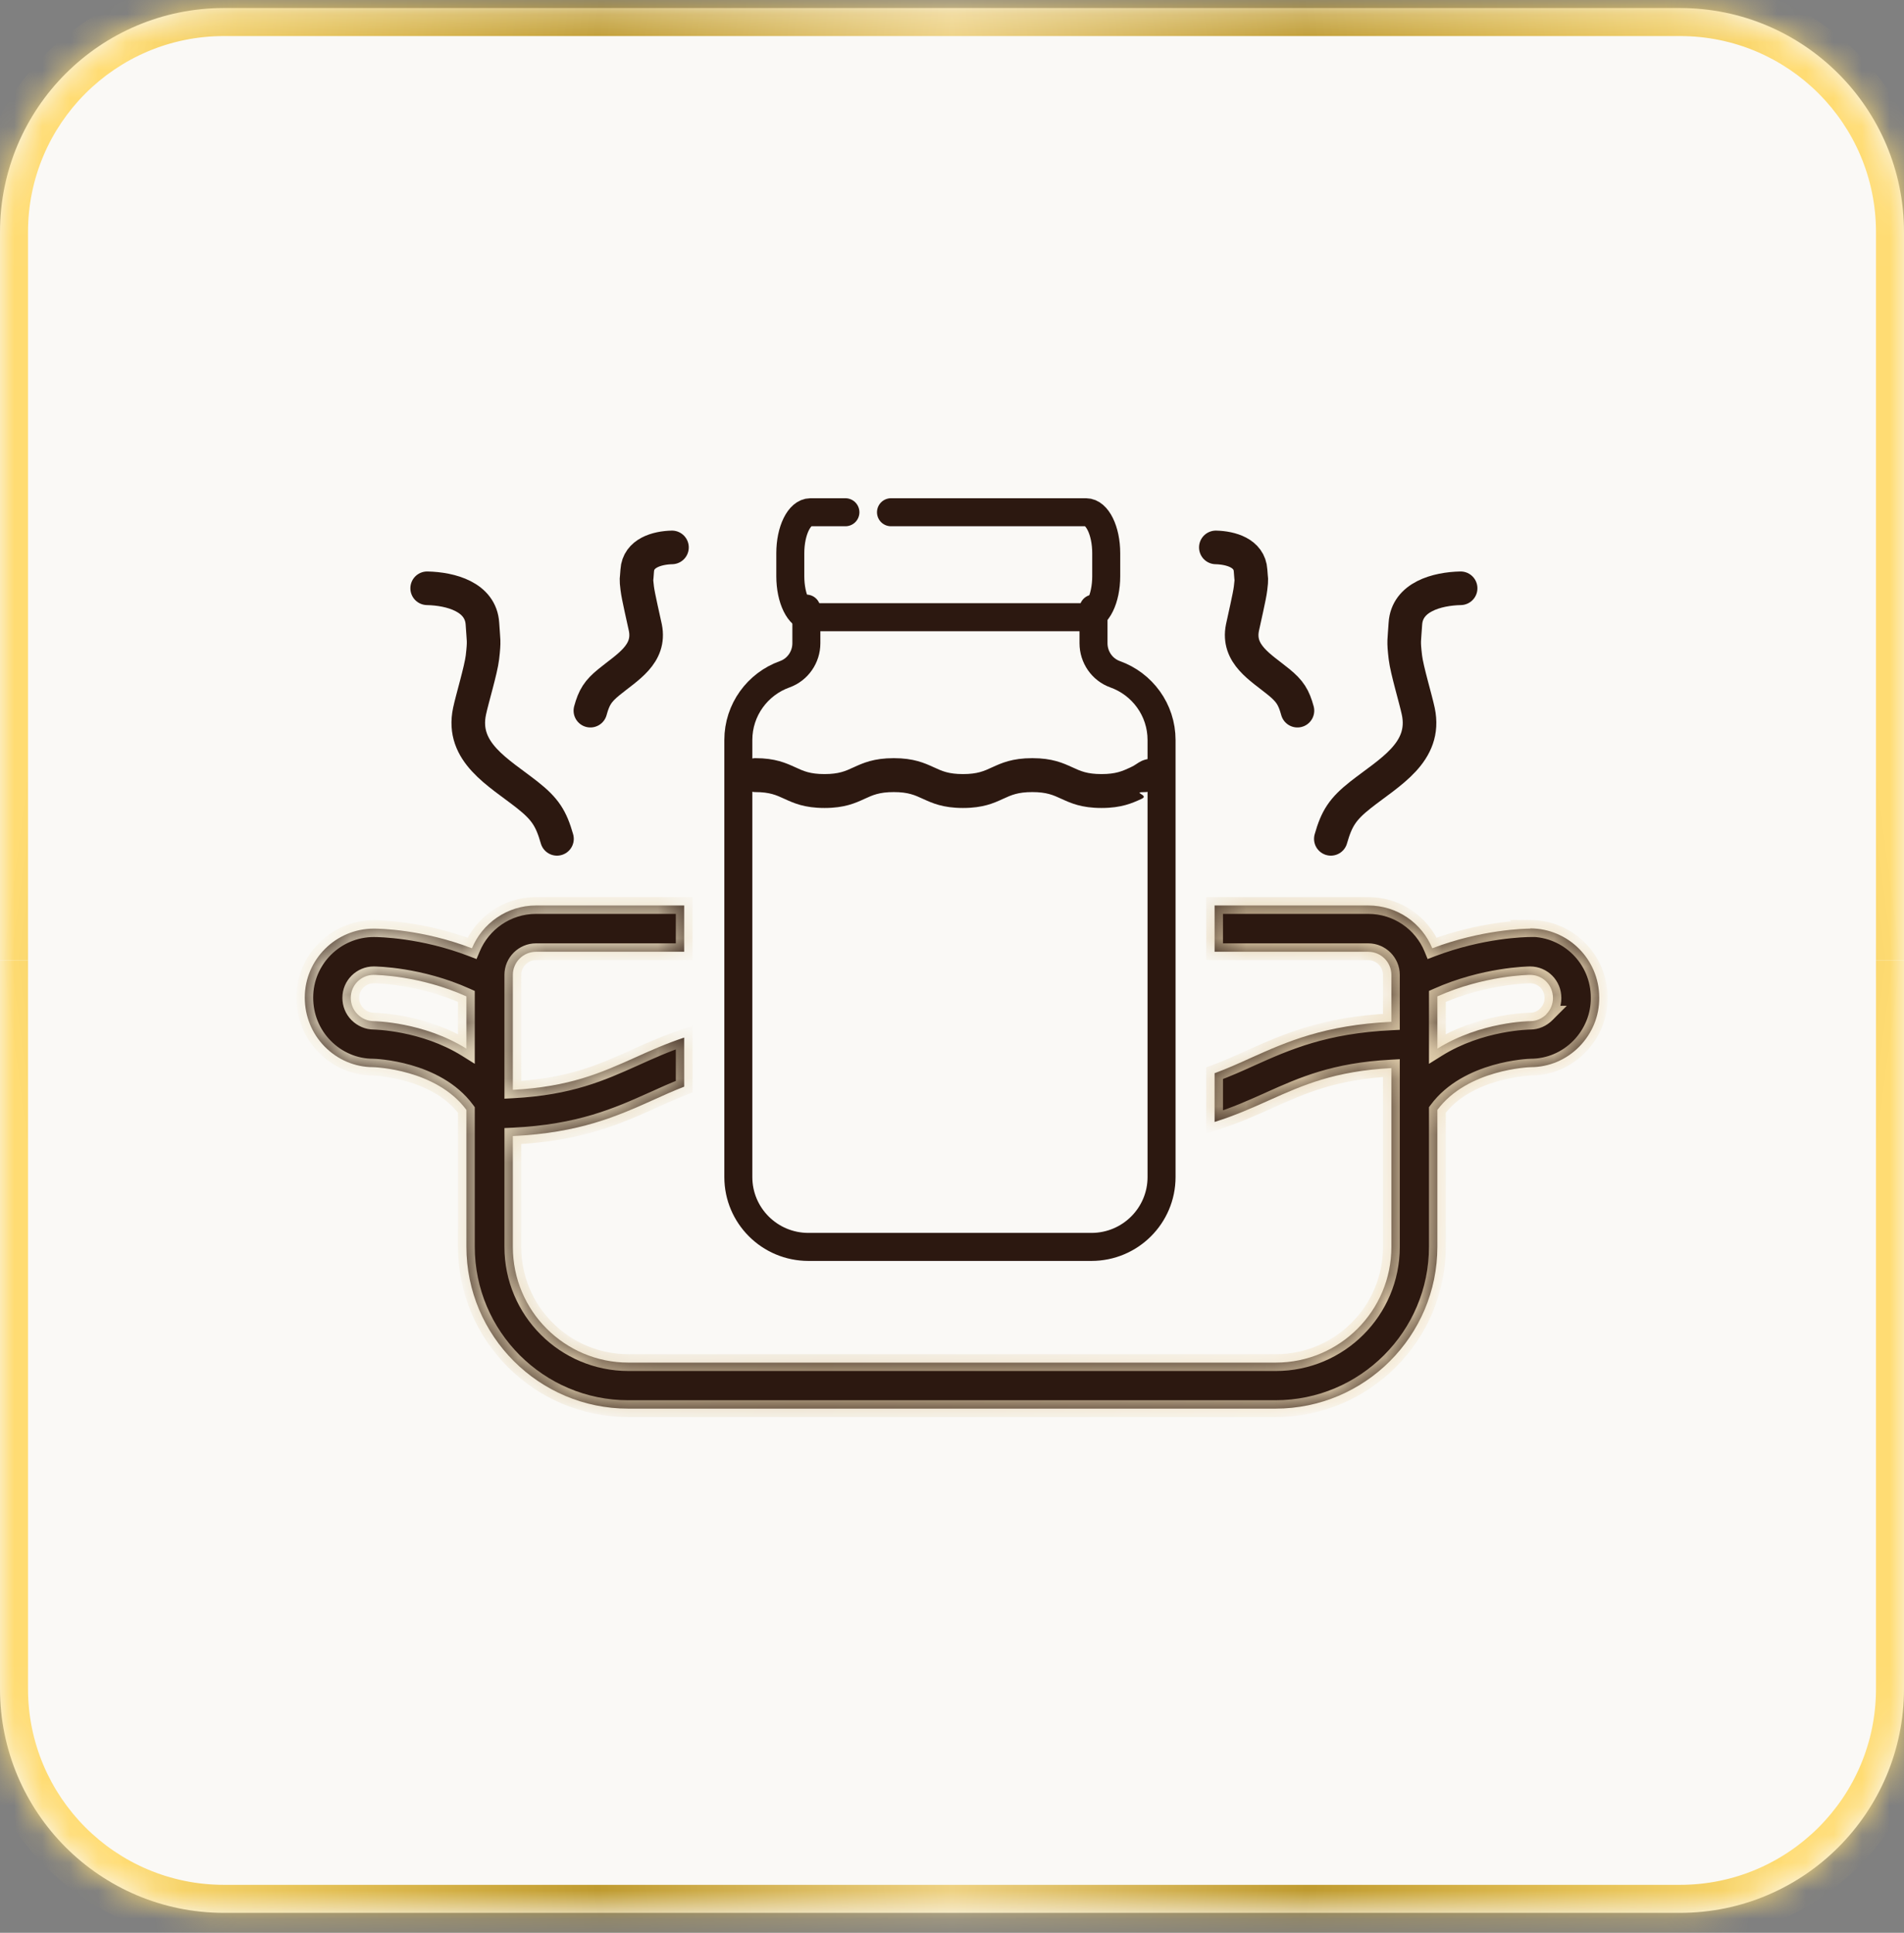 <svg xmlns="http://www.w3.org/2000/svg" width="68" height="69" viewBox="0 0 68 69" fill="none"><rect x="0" y="0" width="68" height="69" fill="#808080" stroke="none"/><mask id="path-1-inside-1_152_3408" fill="white"><path d="M0 8.287C0 3.869 3.582 0.287 8 0.287H60C64.418 0.287 68 3.869 68 8.287V60.287C68 64.705 64.418 68.287 60 68.287H8C3.582 68.287 0 64.705 0 60.287V8.287Z"></path></mask><path d="M0 8.287C0 3.869 3.582 0.287 8 0.287H60C64.418 0.287 68 3.869 68 8.287V60.287C68 64.705 64.418 68.287 60 68.287H8C3.582 68.287 0 64.705 0 60.287V8.287Z" fill="#FAF9F6"></path><g clip-path="url(#paint0_diamond_152_3408_clip_path)" data-figma-skip-parse="true" mask="url(#path-1-inside-1_152_3408)"><g transform="matrix(0.034 0 0 0.259 34 34.287)"><rect x="0" y="0" width="1029.41" height="135.216" fill="url(#paint0_diamond_152_3408)" opacity="1"></rect><rect x="0" y="0" width="1029.41" height="135.216" transform="scale(1 -1)" fill="url(#paint0_diamond_152_3408)" opacity="1"></rect><rect x="0" y="0" width="1029.41" height="135.216" transform="scale(-1 1)" fill="url(#paint0_diamond_152_3408)" opacity="1"></rect><rect x="0" y="0" width="1029.41" height="135.216" transform="scale(-1)" fill="url(#paint0_diamond_152_3408)" opacity="1"></rect></g></g><path d="M8 1.287H60V-0.713H8V1.287ZM67 8.287V60.287H69V8.287H67ZM60 67.287H8V69.287H60V67.287ZM1 60.287V8.287H-1V60.287H1ZM8 67.287C4.134 67.287 1 64.153 1 60.287H-1C-1 65.258 3.029 69.287 8 69.287V67.287ZM67 60.287C67 64.153 63.866 67.287 60 67.287V69.287C64.971 69.287 69 65.258 69 60.287H67ZM60 1.287C63.866 1.287 67 4.421 67 8.287H69C69 3.317 64.971 -0.713 60 -0.713V1.287ZM8 -0.713C3.029 -0.713 -1 3.317 -1 8.287H1C1 4.421 4.134 1.287 8 1.287V-0.713Z" data-figma-gradient-fill="{&quot;type&quot;:&quot;GRADIENT_DIAMOND&quot;,&quot;stops&quot;:[{&quot;color&quot;:{&quot;r&quot;:1.0,&quot;g&quot;:0.89803922176361084,&quot;b&quot;:0.62745100259780884,&quot;a&quot;:1.0},&quot;position&quot;:0.0},{&quot;color&quot;:{&quot;r&quot;:0.74901962280273438,&quot;g&quot;:0.60784316062927246,&quot;b&quot;:0.18823529779911041,&quot;a&quot;:1.0},&quot;position&quot;:0.50},{&quot;color&quot;:{&quot;r&quot;:1.0,&quot;g&quot;:0.86274510622024536,&quot;b&quot;:0.45098039507865906,&quot;a&quot;:1.0},&quot;position&quot;:1.0}],&quot;stopsVar&quot;:[{&quot;color&quot;:{&quot;r&quot;:1.0,&quot;g&quot;:0.89803922176361084,&quot;b&quot;:0.62745100259780884,&quot;a&quot;:1.0},&quot;position&quot;:0.0},{&quot;color&quot;:{&quot;r&quot;:0.74901962280273438,&quot;g&quot;:0.60784316062927246,&quot;b&quot;:0.18823529779911041,&quot;a&quot;:1.0},&quot;position&quot;:0.50},{&quot;color&quot;:{&quot;r&quot;:1.0,&quot;g&quot;:0.86274510622024536,&quot;b&quot;:0.45098039507865906,&quot;a&quot;:1.0},&quot;position&quot;:1.0}],&quot;transform&quot;:{&quot;m00&quot;:68.0,&quot;m01&quot;:0.0,&quot;m02&quot;:0.0,&quot;m10&quot;:0.0,&quot;m11&quot;:517.6896972656250,&quot;m12&quot;:-224.55775451660156},&quot;opacity&quot;:1.0,&quot;blendMode&quot;:&quot;NORMAL&quot;,&quot;visible&quot;:true}" mask="url(#path-1-inside-1_152_3408)"></path><mask id="path-3-inside-2_152_3408" fill="white"><path fill-rule="evenodd" clip-rule="evenodd" d="M24.436 32.325H19.142C18.11 32.325 17.226 32.961 16.855 33.853C15.096 33.176 13.552 33.151 13.354 33.151C11.991 33.151 10.885 34.257 10.885 35.611C10.885 36.272 11.133 36.891 11.595 37.362C12.057 37.833 12.677 38.097 13.329 38.097C13.354 38.097 15.583 38.163 16.657 39.624L16.657 44.507C16.657 47.694 19.249 50.287 22.436 50.287H45.555C48.742 50.287 51.335 47.694 51.335 44.507L51.335 39.624C52.408 38.171 54.638 38.097 54.663 38.097C55.323 38.097 55.942 37.833 56.405 37.362C56.867 36.891 57.123 36.264 57.115 35.611C57.115 34.249 56.008 33.143 54.646 33.143L54.654 33.151C54.456 33.151 52.912 33.184 51.153 33.853C50.782 32.953 49.898 32.325 48.866 32.325H43.378V33.977H48.866C49.32 33.977 49.692 34.348 49.692 34.802V36.478C47.306 36.594 45.96 37.188 44.672 37.766C44.249 37.958 43.832 38.146 43.378 38.313V40.053C44.107 39.826 44.722 39.55 45.328 39.278L45.349 39.269C46.53 38.741 47.661 38.237 49.692 38.13L49.692 44.515C49.692 46.794 47.842 48.644 45.563 48.644H22.445C20.166 48.644 18.316 46.794 18.316 44.515L18.316 40.557C20.702 40.442 22.04 39.847 23.328 39.269C23.693 39.104 24.053 38.941 24.436 38.793V37.04C23.78 37.257 23.215 37.512 22.659 37.763L22.651 37.766L22.646 37.769C21.467 38.296 20.345 38.799 18.316 38.906V34.802C18.316 34.348 18.688 33.977 19.142 33.977H24.436V32.325ZM12.768 36.206C12.924 36.363 13.131 36.454 13.354 36.454H13.345C13.362 36.454 15.121 36.478 16.657 37.436V35.57C14.989 34.819 13.42 34.802 13.345 34.802C12.9 34.802 12.528 35.166 12.528 35.62C12.528 35.843 12.611 36.049 12.768 36.206ZM54.654 36.454C54.869 36.454 55.075 36.363 55.232 36.206H55.224C55.381 36.049 55.463 35.843 55.463 35.628C55.463 35.166 55.1 34.802 54.646 34.802C54.572 34.802 53.003 34.827 51.335 35.57V37.436C52.879 36.47 54.63 36.454 54.654 36.454Z"></path></mask><path fill-rule="evenodd" clip-rule="evenodd" d="M24.436 32.325H19.142C18.11 32.325 17.226 32.961 16.855 33.853C15.096 33.176 13.552 33.151 13.354 33.151C11.991 33.151 10.885 34.257 10.885 35.611C10.885 36.272 11.133 36.891 11.595 37.362C12.057 37.833 12.677 38.097 13.329 38.097C13.354 38.097 15.583 38.163 16.657 39.624L16.657 44.507C16.657 47.694 19.249 50.287 22.436 50.287H45.555C48.742 50.287 51.335 47.694 51.335 44.507L51.335 39.624C52.408 38.171 54.638 38.097 54.663 38.097C55.323 38.097 55.942 37.833 56.405 37.362C56.867 36.891 57.123 36.264 57.115 35.611C57.115 34.249 56.008 33.143 54.646 33.143L54.654 33.151C54.456 33.151 52.912 33.184 51.153 33.853C50.782 32.953 49.898 32.325 48.866 32.325H43.378V33.977H48.866C49.32 33.977 49.692 34.348 49.692 34.802V36.478C47.306 36.594 45.96 37.188 44.672 37.766C44.249 37.958 43.832 38.146 43.378 38.313V40.053C44.107 39.826 44.722 39.55 45.328 39.278L45.349 39.269C46.53 38.741 47.661 38.237 49.692 38.13L49.692 44.515C49.692 46.794 47.842 48.644 45.563 48.644H22.445C20.166 48.644 18.316 46.794 18.316 44.515L18.316 40.557C20.702 40.442 22.04 39.847 23.328 39.269C23.693 39.104 24.053 38.941 24.436 38.793V37.04C23.78 37.257 23.215 37.512 22.659 37.763L22.651 37.766L22.646 37.769C21.467 38.296 20.345 38.799 18.316 38.906V34.802C18.316 34.348 18.688 33.977 19.142 33.977H24.436V32.325ZM12.768 36.206C12.924 36.363 13.131 36.454 13.354 36.454H13.345C13.362 36.454 15.121 36.478 16.657 37.436V35.57C14.989 34.819 13.42 34.802 13.345 34.802C12.9 34.802 12.528 35.166 12.528 35.62C12.528 35.843 12.611 36.049 12.768 36.206ZM54.654 36.454C54.869 36.454 55.075 36.363 55.232 36.206H55.224C55.381 36.049 55.463 35.843 55.463 35.628C55.463 35.166 55.1 34.802 54.646 34.802C54.572 34.802 53.003 34.827 51.335 35.57V37.436C52.879 36.47 54.63 36.454 54.654 36.454Z" fill="#2C1810"></path><path d="M24.436 32.325H24.736V32.025H24.436V32.325ZM16.855 33.853L16.747 34.133L17.019 34.237L17.132 33.968L16.855 33.853ZM11.595 37.362L11.809 37.152H11.809L11.595 37.362ZM16.657 39.624L16.956 39.624V39.526L16.898 39.447L16.657 39.624ZM16.657 44.507H16.357H16.657ZM51.335 44.507H51.035H51.335ZM51.335 39.624L51.094 39.446L51.035 39.525V39.624L51.335 39.624ZM56.405 37.362L56.191 37.152L56.405 37.362ZM57.115 35.611H56.815L56.815 35.615L57.115 35.611ZM54.646 33.143V32.843H53.922L54.434 33.355L54.646 33.143ZM54.654 33.151V33.451H55.378L54.866 32.939L54.654 33.151ZM51.153 33.853L50.876 33.967L50.987 34.237L51.26 34.133L51.153 33.853ZM43.378 32.325V32.025H43.078V32.325H43.378ZM43.378 33.977H43.078V34.277H43.378V33.977ZM49.692 36.478L49.706 36.778L49.992 36.764V36.478H49.692ZM44.672 37.766L44.549 37.493L44.548 37.493L44.672 37.766ZM43.378 38.313L43.275 38.031L43.078 38.103V38.313H43.378ZM43.378 40.053H43.078V40.461L43.467 40.34L43.378 40.053ZM45.328 39.278L45.206 39.005L45.206 39.005L45.328 39.278ZM45.349 39.269L45.226 38.995L45.226 38.995L45.349 39.269ZM49.692 38.13H49.992V37.813L49.676 37.83L49.692 38.13ZM49.692 44.515H49.392H49.692ZM18.316 44.515H18.016H18.316ZM18.316 40.557L18.302 40.258L18.016 40.271L18.016 40.557H18.316ZM23.328 39.269L23.451 39.543L23.452 39.542L23.328 39.269ZM24.436 38.793L24.544 39.073L24.736 38.998V38.793H24.436ZM24.436 37.04H24.736V36.625L24.341 36.755L24.436 37.04ZM22.659 37.763L22.535 37.489L22.535 37.489L22.659 37.763ZM22.651 37.766L22.773 38.04L22.774 38.04L22.651 37.766ZM22.646 37.769L22.769 38.042L22.769 38.042L22.646 37.769ZM18.316 38.906H18.016V39.222L18.332 39.205L18.316 38.906ZM24.436 33.977V34.277H24.736V33.977H24.436ZM12.768 36.206L12.555 36.418L12.768 36.206ZM16.657 37.436L16.498 37.691L16.956 37.977V37.436H16.657ZM16.657 35.57H16.956V35.376L16.78 35.297L16.657 35.57ZM55.232 36.206L55.444 36.418L55.956 35.906H55.232V36.206ZM55.224 36.206L55.012 35.994L54.5 36.506H55.224V36.206ZM51.335 35.57L51.213 35.296L51.035 35.375V35.57H51.335ZM51.335 37.436H51.035V37.978L51.494 37.691L51.335 37.436ZM24.436 32.025H19.142V32.625H24.436V32.025ZM19.142 32.025C17.983 32.025 16.994 32.739 16.578 33.737L17.132 33.968C17.459 33.183 18.236 32.625 19.142 32.625V32.025ZM16.962 33.573C15.156 32.877 13.57 32.851 13.354 32.851V33.451C13.534 33.451 15.036 33.474 16.747 34.133L16.962 33.573ZM13.354 32.851C11.826 32.851 10.585 34.091 10.585 35.611H11.185C11.185 34.424 12.156 33.451 13.354 33.451V32.851ZM10.585 35.611C10.585 36.349 10.862 37.044 11.381 37.572L11.809 37.152C11.403 36.738 11.185 36.195 11.185 35.611H10.585ZM11.381 37.572C11.899 38.099 12.594 38.397 13.329 38.397V37.797C12.759 37.797 12.216 37.566 11.809 37.152L11.381 37.572ZM13.329 38.397C13.319 38.397 13.854 38.411 14.517 38.601C15.182 38.792 15.934 39.148 16.415 39.802L16.898 39.447C16.305 38.639 15.406 38.231 14.682 38.024C13.956 37.816 13.364 37.797 13.329 37.797V38.397ZM16.357 39.624L16.357 44.507H16.956L16.956 39.624L16.357 39.624ZM16.357 44.507C16.357 47.86 19.083 50.587 22.436 50.587V49.987C19.415 49.987 16.956 47.529 16.956 44.507H16.357ZM22.436 50.587H45.555V49.987H22.436V50.587ZM45.555 50.587C48.908 50.587 51.635 47.86 51.635 44.507H51.035C51.035 47.529 48.577 49.987 45.555 49.987V50.587ZM51.635 44.507L51.635 39.624L51.035 39.624L51.035 44.507H51.635ZM51.576 39.802C52.057 39.152 52.809 38.796 53.475 38.604C54.138 38.413 54.673 38.397 54.663 38.397V37.797C54.627 37.797 54.035 37.818 53.309 38.027C52.586 38.236 51.687 38.643 51.094 39.446L51.576 39.802ZM54.663 38.397C55.405 38.397 56.101 38.099 56.619 37.572L56.191 37.152C55.784 37.566 55.241 37.797 54.663 37.797V38.397ZM56.619 37.572C57.136 37.046 57.424 36.342 57.415 35.608L56.815 35.615C56.822 36.186 56.598 36.737 56.191 37.152L56.619 37.572ZM57.415 35.611C57.415 34.083 56.174 32.843 54.646 32.843V33.443C55.843 33.443 56.815 34.415 56.815 35.611H57.415ZM54.434 33.355L54.442 33.363L54.866 32.939L54.858 32.931L54.434 33.355ZM54.654 32.851C54.436 32.851 52.852 32.886 51.047 33.572L51.26 34.133C52.972 33.482 54.476 33.451 54.654 33.451V32.851ZM51.431 33.738C51.014 32.729 50.023 32.025 48.866 32.025V32.625C49.773 32.625 50.55 33.176 50.876 33.967L51.431 33.738ZM48.866 32.025H43.378V32.625H48.866V32.025ZM43.078 32.325V33.977H43.678V32.325H43.078ZM43.378 34.277H48.866V33.677H43.378V34.277ZM48.866 34.277C49.155 34.277 49.392 34.514 49.392 34.802H49.992C49.992 34.182 49.486 33.677 48.866 33.677V34.277ZM49.392 34.802V36.478H49.992V34.802H49.392ZM49.677 36.179C47.235 36.297 45.849 36.909 44.549 37.493L44.795 38.04C46.071 37.468 47.376 36.891 49.706 36.778L49.677 36.179ZM44.548 37.493C44.124 37.685 43.717 37.869 43.275 38.031L43.481 38.594C43.947 38.423 44.373 38.231 44.796 38.04L44.548 37.493ZM43.078 38.313V40.053H43.678V38.313H43.078ZM43.467 40.34C44.216 40.106 44.846 39.823 45.451 39.552L45.206 39.005C44.598 39.277 43.999 39.545 43.288 39.767L43.467 40.34ZM45.451 39.552L45.471 39.543L45.226 38.995L45.206 39.005L45.451 39.552ZM45.471 39.543C46.642 39.019 47.732 38.534 49.708 38.429L49.676 37.83C47.589 37.94 46.417 38.462 45.226 38.995L45.471 39.543ZM49.392 38.13L49.392 44.515H49.992L49.992 38.13H49.392ZM49.392 44.515C49.392 46.629 47.677 48.344 45.563 48.344V48.944C48.008 48.944 49.992 46.96 49.992 44.515H49.392ZM45.563 48.344H22.445V48.944H45.563V48.344ZM22.445 48.344C20.331 48.344 18.616 46.629 18.616 44.515H18.016C18.016 46.96 20 48.944 22.445 48.944V48.344ZM18.616 44.515L18.616 40.557H18.016L18.016 44.515H18.616ZM18.331 40.857C20.773 40.739 22.151 40.126 23.451 39.543L23.205 38.995C21.929 39.568 20.632 40.145 18.302 40.258L18.331 40.857ZM23.452 39.542C23.817 39.377 24.17 39.218 24.544 39.073L24.327 38.513C23.935 38.665 23.568 38.831 23.204 38.996L23.452 39.542ZM24.736 38.793V37.04H24.136V38.793H24.736ZM24.341 36.755C23.669 36.978 23.091 37.239 22.535 37.489L22.782 38.036C23.34 37.785 23.891 37.536 24.53 37.325L24.341 36.755ZM22.535 37.489L22.528 37.493L22.774 38.04L22.782 38.036L22.535 37.489ZM22.528 37.493L22.523 37.495L22.769 38.042L22.773 38.04L22.528 37.493ZM22.523 37.495C21.355 38.018 20.273 38.502 18.3 38.606L18.332 39.205C20.416 39.095 21.58 38.575 22.769 38.042L22.523 37.495ZM18.616 38.906V34.802H18.016V38.906H18.616ZM18.616 34.802C18.616 34.514 18.853 34.277 19.142 34.277V33.677C18.522 33.677 18.016 34.182 18.016 34.802H18.616ZM19.142 34.277H24.436V33.677H19.142V34.277ZM24.736 33.977V32.325H24.136V33.977H24.736ZM13.354 36.154C13.215 36.154 13.084 36.098 12.98 35.994L12.555 36.418C12.765 36.628 13.047 36.754 13.354 36.754V36.154ZM13.345 36.754H13.354V36.154H13.345V36.754ZM16.815 37.182C15.207 36.178 13.379 36.154 13.345 36.154V36.754C13.345 36.754 15.035 36.778 16.498 37.691L16.815 37.182ZM16.357 35.57V37.436H16.956V35.57H16.357ZM13.345 35.102C13.401 35.102 14.921 35.117 16.533 35.844L16.78 35.297C15.056 34.52 13.438 34.502 13.345 34.502V35.102ZM12.828 35.62C12.828 35.333 13.063 35.102 13.345 35.102V34.502C12.736 34.502 12.228 34.998 12.228 35.62H12.828ZM12.98 35.994C12.881 35.895 12.828 35.766 12.828 35.62H12.228C12.228 35.919 12.34 36.203 12.555 36.418L12.98 35.994ZM55.02 35.994C54.915 36.099 54.783 36.154 54.654 36.154V36.754C54.955 36.754 55.236 36.627 55.444 36.418L55.02 35.994ZM55.224 36.506H55.232V35.906H55.224V36.506ZM55.163 35.628C55.163 35.764 55.111 35.894 55.012 35.994L55.436 36.418C55.65 36.204 55.763 35.921 55.763 35.628H55.163ZM54.646 35.102C54.932 35.102 55.163 35.329 55.163 35.628H55.763C55.763 35.002 55.268 34.502 54.646 34.502V35.102ZM51.457 35.844C53.071 35.125 54.592 35.102 54.646 35.102V34.502C54.552 34.502 52.935 34.529 51.213 35.296L51.457 35.844ZM51.635 37.436V35.57H51.035V37.436H51.635ZM54.654 36.154C54.614 36.154 52.793 36.17 51.176 37.182L51.494 37.691C52.225 37.233 53.011 36.997 53.622 36.877C54.233 36.757 54.657 36.754 54.654 36.754V36.154Z" fill="url(#paint1_linear_152_3408)" mask="url(#path-3-inside-2_152_3408)"></path><path d="M39.34 28.844C38.619 28.844 38.241 28.67 37.906 28.517C37.613 28.383 37.382 28.277 36.867 28.277C36.351 28.277 36.119 28.383 35.827 28.517C35.493 28.67 35.114 28.844 34.393 28.844C33.673 28.844 33.294 28.67 32.959 28.517C32.666 28.383 32.436 28.277 31.92 28.277C31.404 28.277 31.172 28.383 30.88 28.517C30.546 28.67 30.167 28.844 29.447 28.844C28.726 28.844 28.348 28.67 28.013 28.517C27.72 28.383 27.489 28.277 26.973 28.277C26.681 28.277 26.444 28.006 26.444 27.672C26.444 27.337 26.681 27.066 26.973 27.066C27.694 27.066 28.072 27.241 28.407 27.393C28.7 27.528 28.931 27.634 29.447 27.634C29.962 27.634 30.194 27.528 30.486 27.393C30.82 27.241 31.2 27.066 31.92 27.066C32.64 27.066 33.019 27.241 33.354 27.393C33.647 27.528 33.877 27.634 34.393 27.634C34.909 27.634 35.141 27.528 35.433 27.393C35.767 27.241 36.146 27.066 36.867 27.066C37.587 27.066 37.965 27.241 38.3 27.393C38.593 27.528 38.824 27.634 39.34 27.634C39.856 27.634 40.087 27.528 40.379 27.393C40.713 27.241 40.705 27.066 41.426 27.066C41.718 27.066 41.426 27.337 41.426 27.672C41.426 28.006 41.189 28.277 40.897 28.277C40.381 28.277 41.066 28.383 40.774 28.517C40.439 28.67 40.06 28.844 39.34 28.844Z" fill="#2C1810"></path><path d="M39.054 21.727V22.963C39.054 23.457 39.36 23.904 39.827 24.071C40.792 24.416 41.484 25.337 41.484 26.418V42.02C41.484 43.397 40.363 44.514 38.98 44.514H28.872C27.489 44.514 26.369 43.397 26.369 42.02V26.418C26.369 25.337 27.059 24.416 28.025 24.071C28.492 23.904 28.799 23.457 28.799 22.963V21.727" stroke="#2C1810" stroke-miterlimit="10" stroke-linecap="round" stroke-linejoin="round"></path><path d="M30.193 18.287H28.944C28.547 18.287 28.225 18.942 28.225 19.75V20.57C28.225 21.378 28.547 22.034 28.944 22.034H38.789C39.186 22.034 39.508 21.378 39.508 20.57V19.75C39.508 18.942 39.186 18.287 38.789 18.287H31.821" stroke="#2C1810" stroke-miterlimit="10" stroke-linecap="round" stroke-linejoin="round"></path><path d="M15.256 21.001C16.098 21.02 17.172 21.306 17.23 22.27C17.267 22.891 17.302 22.848 17.23 23.467C17.177 23.916 16.862 24.95 16.769 25.394C16.46 26.861 17.809 27.572 18.829 28.375C19.47 28.88 19.683 29.215 19.892 29.946" stroke="#2C1810" stroke-width="1.2" stroke-linecap="round"></path><path d="M23.999 19.542C23.47 19.555 22.795 19.741 22.758 20.369C22.735 20.773 22.712 20.596 22.758 20.999C22.792 21.292 22.989 22.115 23.048 22.404C23.242 23.36 22.394 23.823 21.753 24.347C21.35 24.675 21.216 24.894 21.085 25.37" stroke="#2C1810" stroke-width="1.2" stroke-linecap="round"></path><path d="M52.165 21.001C51.324 21.02 50.25 21.306 50.192 22.27C50.155 22.891 50.119 22.848 50.192 23.467C50.245 23.916 50.559 24.95 50.653 25.394C50.962 26.861 49.613 27.572 48.592 28.375C47.952 28.88 47.738 29.215 47.53 29.946" stroke="#2C1810" stroke-width="1.2" stroke-linecap="round"></path><path d="M43.423 19.542C43.952 19.555 44.627 19.741 44.663 20.369C44.687 20.773 44.709 20.596 44.663 20.999C44.63 21.292 44.432 22.115 44.374 22.404C44.179 23.36 45.028 23.823 45.669 24.347C46.071 24.675 46.206 24.894 46.337 25.37" stroke="#2C1810" stroke-width="1.2" stroke-linecap="round"></path><defs><clipPath id="paint0_diamond_152_3408_clip_path"><path d="M8 1.287H60V-0.713H8V1.287ZM67 8.287V60.287H69V8.287H67ZM60 67.287H8V69.287H60V67.287ZM1 60.287V8.287H-1V60.287H1ZM8 67.287C4.134 67.287 1 64.153 1 60.287H-1C-1 65.258 3.029 69.287 8 69.287V67.287ZM67 60.287C67 64.153 63.866 67.287 60 67.287V69.287C64.971 69.287 69 65.258 69 60.287H67ZM60 1.287C63.866 1.287 67 4.421 67 8.287H69C69 3.317 64.971 -0.713 60 -0.713V1.287ZM8 -0.713C3.029 -0.713 -1 3.317 -1 8.287H1C1 4.421 4.134 1.287 8 1.287V-0.713Z" mask="url(#path-1-inside-1_152_3408)"></path></clipPath><linearGradient id="paint0_diamond_152_3408" x1="0" y1="0" x2="500" y2="500" gradientUnits="userSpaceOnUse"><stop stop-color="#FFE5A0"></stop><stop offset="0.5" stop-color="#BF9B30"></stop><stop offset="1" stop-color="#FFDC73"></stop></linearGradient><linearGradient id="paint1_linear_152_3408" x1="10.885" y1="32.325" x2="52.016" y2="58.346" gradientUnits="userSpaceOnUse"><stop stop-color="#F5ECD4"></stop><stop offset="0.5" stop-color="#DFCBA6"></stop><stop offset="1" stop-color="#F9E7C5"></stop></linearGradient></defs></svg>
